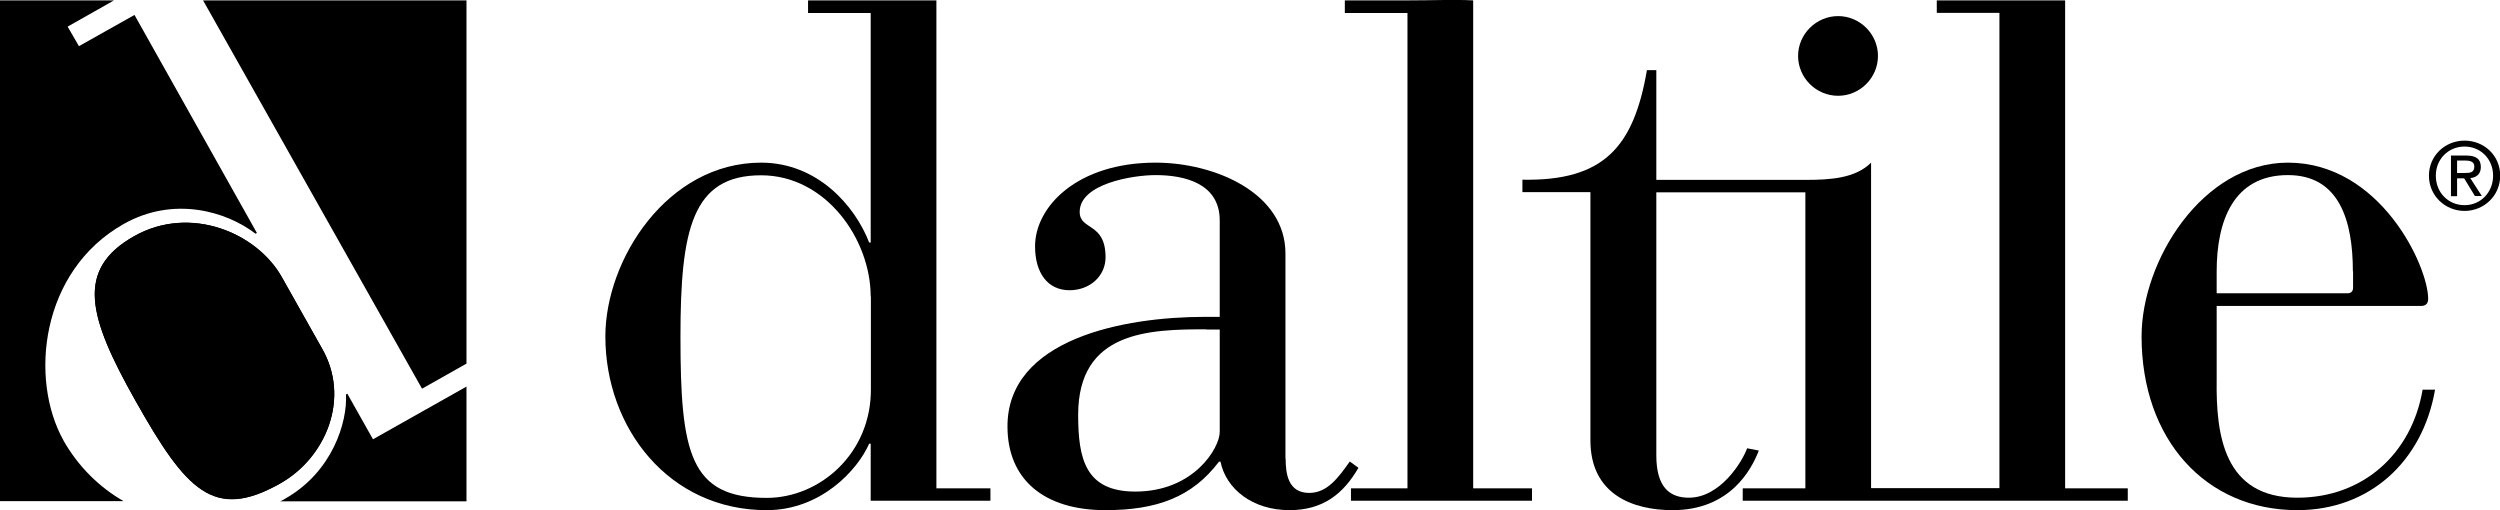 <svg xmlns="http://www.w3.org/2000/svg" id="a" viewBox="0 0 130.5 26.63"><path d="m16.8,18.17l-2.09-3.71c-1.3-2.31-4.77-3.78-7.7-2.14-3.1,1.75-2.4,4.23.05,8.57,2.66,4.72,4.1,6.29,7.55,4.35,2.4-1.35,3.7-4.46,2.19-7.07"></path><polygon points="24.35 18.98 24.35 .02 10.6 .02 22.03 20.29 24.35 18.98"></polygon><path d="m3.32,23c-1.8-3.2-1.21-8.86,3.14-11.31,2.61-1.47,5.36-.66,6.88.51l.07-.04L7.02.78l-2.9,1.63-.59-1.02L5.95.02H0v26.14h6.45c-1.29-.74-2.38-1.83-3.14-3.17"></path><g><path d="m24.35,20.18l-4.88,2.75-1.34-2.38-.07.04c.08,1.42-.69,4.04-3.19,5.45-.08.05-.16.09-.24.13h9.72v-5.98Z"></path><path d="m7.06,20.9c-2.44-4.34-3.15-6.83-.05-8.57,2.92-1.65,6.4-.18,7.7,2.14l2.09,3.71c1.52,2.61.21,5.73-2.19,7.07-3.45,1.94-4.89.38-7.55-4.35"></path></g><path d="m45.45,23.16h-.08c-.61,1.39-2.53,3.47-5.35,3.47-5.11,0-8.42-4.29-8.42-9.07,0-4.01,3.23-9.07,8.13-9.07,2.94,0,4.9,2.25,5.64,4.17h.08V.68h-3.27V.02h3.27c1.31,0,2.19,0,3.43,0v25.47h2.82v.65h-6.25v-2.98Zm0-7.68c0-2.98-2.33-6.33-5.72-6.33-3.6,0-4.21,2.82-4.21,8.42,0,6.09.49,8.42,4.5,8.42,2.78,0,5.48-2.33,5.44-5.72v-4.78Z"></path><g><path d="m67.11,23.93c0,.78.12,1.8,1.23,1.8.94,0,1.51-.78,2.12-1.64l.45.33c-.78,1.35-1.84,2.21-3.6,2.21-1.92,0-3.31-1.1-3.6-2.53h-.08c-1.39,1.84-3.23,2.53-5.93,2.53-3.19,0-5.11-1.59-5.11-4.37,0-4.58,6.09-5.72,10.3-5.72h.78v-5.03c0-1.92-1.8-2.37-3.35-2.37-1.19,0-3.96.45-3.96,1.92,0,.98,1.35.53,1.35,2.37,0,.98-.82,1.72-1.88,1.72-1.14,0-1.8-.9-1.8-2.29,0-2.08,2.21-4.37,6.29-4.37,3.11,0,6.78,1.59,6.78,4.74v10.71Zm-4.13-6.74c-2.98,0-6.7.08-6.7,4.46,0,2.29.37,4.01,2.98,4.01,3.07,0,4.41-2.29,4.41-3.11v-5.35h-.69Z"></path><path d="m73.47.68h-3.27V.02h3.27c1.31,0,2.46-.05,3.43,0v25.47h3.07v.65h-9.45v-.65h2.95V.68Z"></path></g><g><path d="m95.95,5c1.14,0,2.08-.94,2.08-2.08s-.94-2.08-2.08-2.08-2.09.94-2.09,2.08.94,2.08,2.09,2.08"></path><path d="m107.8,25.49V.02c-1.49,0-2.13,0-3.43,0h-3.27v.65h3.27v24.81h-6.7V8.49c-.82.82-2.13.9-3.43.9h-7.78V3.66h-.49c-.69,4.01-2.25,5.8-6.5,5.72v.65h3.55v12.96c0,2.83,2.23,3.64,4.29,3.64,3.02,0,4.13-2.15,4.5-3.11l-.61-.12c-.25.7-1.4,2.58-3.04,2.58-.99,0-1.7-.53-1.7-2.21v-13.73h7.78v15.45h-3.27v.65h20.1v-.65h-3.27Z"></path><path d="m115.71,19.81c-.04,2.9.37,6.17,4.21,6.17,3.43,0,5.97-2.29,6.54-5.64h.65c-.65,3.76-3.43,6.29-7.19,6.29-4.78,0-8.13-3.68-8.13-9.07,0-3.96,3.19-9.07,7.64-9.07,4.82,0,7.32,5.4,7.32,7.11,0,.24-.12.37-.37.37h-10.67v3.84Zm7.11-5.64c0-2.62-.69-5.03-3.39-5.03-2.86,0-3.72,2.41-3.72,5.03v1.14h6.83c.2,0,.29-.12.29-.29v-.86Z"></path><path d="m127.15,9.17c0-.87.66-1.52,1.5-1.52s1.49.65,1.49,1.52-.65,1.54-1.49,1.54-1.5-.65-1.5-1.54m1.5,1.84c1,0,1.86-.78,1.86-1.84s-.85-1.83-1.86-1.83-1.86.78-1.86,1.83.85,1.84,1.86,1.84m-.39-1.7h.37l.56.92h.36l-.6-.93c.31-.04.55-.2.55-.58,0-.42-.25-.6-.75-.6h-.81v2.12h.32v-.92Zm0-.27v-.66h.44c.22,0,.46.05.46.31,0,.33-.24.34-.52.34h-.38Z"></path></g></svg>